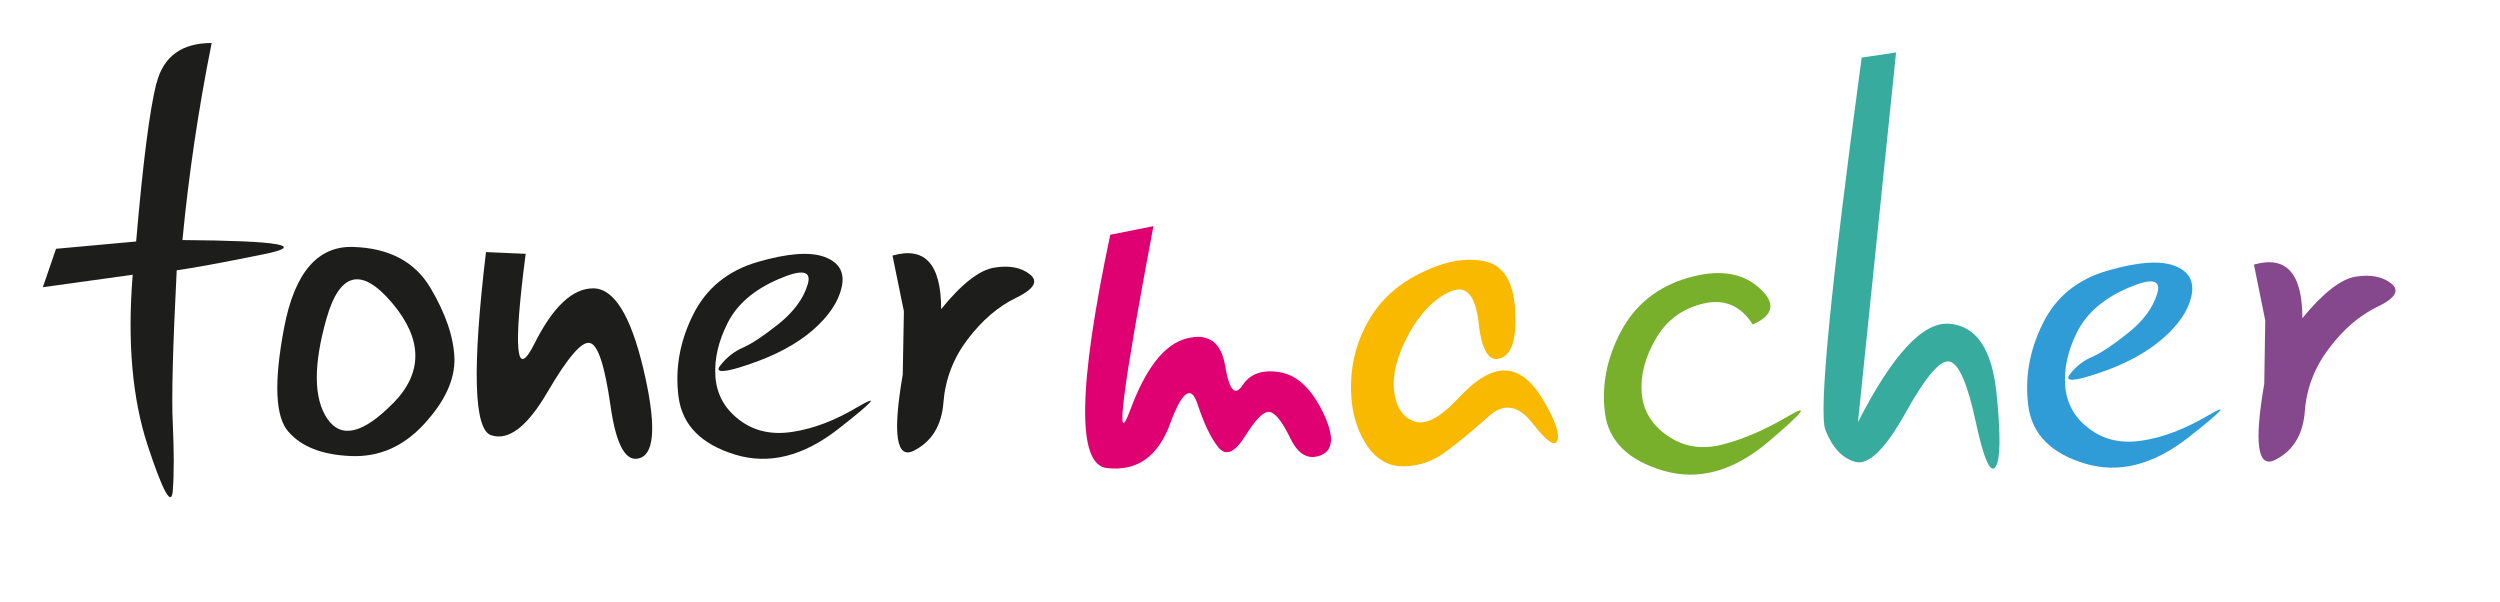 <?xml version="1.0" encoding="UTF-8"?>
<svg id="b" data-name="Ebene 2" xmlns="http://www.w3.org/2000/svg" xmlns:xlink="http://www.w3.org/1999/xlink" viewBox="0 0 174.44 41.98">
  <defs>
    <style>
      .f {
        fill: #f9b900;
      }

      .g {
        fill: #85488c;
      }

      .h {
        fill: #fff;
      }

      .i {
        fill: #309cd7;
      }

      .j {
        filter: url(#d);
      }

      .k {
        fill: #36ab9e;
      }

      .l {
        fill: #1d1d1b;
      }

      .m {
        fill: #78af2b;
      }

      .n {
        fill: #df0072;
      }
    </style>
    <filter id="d" data-name="drop-shadow-1" x="-9.82" y="-9.76" width="190" height="57" filterUnits="userSpaceOnUse">
      <feOffset dx="3" dy="3"/>
      <feGaussianBlur result="e" stdDeviation="4"/>
      <feFlood flood-color="#282828" flood-opacity=".54"/>
      <feComposite in2="e" operator="in"/>
      <feComposite in="SourceGraphic"/>
    </filter>
  </defs>
  <g id="c" data-name="Header dünn">
    <g class="j">
      <g>
        <path class="h" d="M25.83,25.49c-2.07,2.1-3.59,2.47-4.54,1.07-.95-1.4-.97-3.71-.06-6.94.92-3.23,2.43-3.58,4.55-1.07,2.11,2.51,2.13,4.83.05,6.94M28.4,17.47c-1.08-1.79-2.85-2.73-5.33-2.81-2.46-.08-4.06,1.78-4.78,5.56-.72,3.79-.62,6.2.3,7.23.92,1.04,2.35,1.59,4.3,1.67,1.95.09,3.65-.66,5.08-2.21,1.44-1.55,2.13-3.07,2.1-4.54-.05-1.47-.6-3.11-1.67-4.91"/>
        <path class="h" d="M32.62,27.7c-1.2-.4-1.32-4.62-.36-12.68l2.75.12c-.88,6.7-.68,8.77.6,6.22,1.28-2.55,2.62-3.83,4.06-3.83s2.59,1.85,3.47,5.56c.88,3.7.82,5.76-.18,6.16-1,.4-1.7-.79-2.1-3.59-.4-2.79-.88-4.24-1.44-4.36-.55-.12-1.54,1.02-2.93,3.41-1.4,2.39-2.69,3.39-3.89,2.99"/>
        <path class="h" d="M48.49,22.85c.43-.55.94-.95,1.53-1.21.6-.26,1.42-.8,2.48-1.64,1.05-.84,1.73-1.74,2.02-2.72.31-.98-.37-1.11-2.04-.38-1.67.72-2.82,1.72-3.48,3-.65,1.27-.94,2.52-.85,3.74.09,1.22.65,2.22,1.67,2.99,1.02.77,2.25,1.04,3.69.82,1.43-.22,2.93-.79,4.49-1.71,1.57-.91,1.13-.41-1.31,1.5-2.44,1.91-4.83,2.51-7.17,1.79-2.35-.72-3.64-2.04-3.9-3.97-.26-1.93.07-3.82.98-5.68.91-1.85,2.41-3.09,4.49-3.69,2.08-.6,3.63-.72,4.64-.35,1.01.38,1.41,1.07,1.18,2.1-.22,1.02-.89,2.01-2,2.96-1.11.96-2.56,1.74-4.35,2.36-1.79.62-2.48.64-2.06.09"/>
        <path class="h" d="M60.41,15.26c2.23-.63,3.36.6,3.36,3.71,1.43-1.76,2.66-2.72,3.7-2.87,1.03-.17,1.85,0,2.45.48.6.47.27,1.01-.96,1.61-1.24.6-2.35,1.55-3.35,2.87-.99,1.31-1.55,2.77-1.67,4.36-.12,1.59-.8,2.71-2.03,3.35-1.23.64-1.5-1.12-.78-5.26l.07-4.37-.79-3.88Z"/>
        <path class="h" d="M75.24,29.97c-2.08-.24-2-5.62.23-16.15l2.99-.6c-2.15,11.4-2.69,15.65-1.61,12.73,1.07-2.91,2.37-4.56,3.89-4.96,1.51-.4,2.41.24,2.69,1.91.28,1.68.68,2.11,1.2,1.32.52-.8,1.37-1.1,2.57-.9,1.2.2,2.19,1.12,2.99,2.75.8,1.63.76,2.63-.12,2.99-.88.35-1.6-.04-2.15-1.2-.57-1.16-1.05-1.75-1.44-1.79-.41-.04-.95.52-1.67,1.67-.72,1.16-1.34,1.41-1.86.77-.52-.64-1-1.63-1.44-2.99-.44-1.36-1.07-.9-1.91,1.37-.84,2.28-2.3,3.29-4.36,3.06"/>
        <path class="h" d="M98.97,17.76c-1.1.51-2.06,1.49-2.85,2.96-.79,1.46-1.12,2.74-1,3.86.12,1.12.58,1.82,1.36,2.13.79.3,1.81-.22,3.05-1.56,1.24-1.34,2.35-1.99,3.3-1.95.96.04,1.83.73,2.64,2.09.79,1.36,1.11,2.27.95,2.75-.16.48-.74.09-1.72-1.18-.99-1.27-2.01-1.43-3.05-.48-1.04.94-2.03,1.76-2.94,2.43-.92.68-1.92,1.02-2.99,1.02s-1.96-.56-2.63-1.67c-.68-1.12-.99-2.47-.96-4.07.04-1.59.46-3.07,1.28-4.45.82-1.38,2.04-2.47,3.67-3.25,1.62-.78,3.07-1.03,4.34-.74,1.27.29,1.96,1.41,2.07,3.36.12,1.95-.22,3.07-1.01,3.35-.8.28-1.3-.55-1.52-2.47-.21-1.93-.88-2.64-1.99-2.13"/>
        <path class="h" d="M9.45,3.34c.48-1.86,1.75-2.79,3.82-2.79-.91,4.55-1.59,9.09-2.03,13.64,6.76.04,8.63.37,5.63.98-3.01.61-5.02.97-6.02,1.11-.27,5.31-.36,8.87-.27,10.68.08,1.82.09,3.33,0,4.54-.08,1.2-.66.18-1.74-3.08-1.07-3.25-1.42-7.19-1.04-11.83l-6.22.86.91-2.65,5.54-.51c.47-5.44.93-9.08,1.4-10.94"/>
        <path class="h" d="M119.94,20.03c-.83-1.31-1.97-1.79-3.43-1.45-1.45.35-2.54,1.15-3.28,2.43-.75,1.28-1.07,2.52-.98,3.74.09,1.22.69,2.22,1.79,2.98,1.11.78,2.39.98,3.83.6,1.43-.37,2.93-1.02,4.49-1.94,1.56-.91,1.13-.34-1.31,1.72-2.44,2.07-4.87,2.74-7.31,2.02-2.43-.72-3.77-2.04-4.03-3.97-.25-1.93.12-3.83,1.11-5.69,1-1.86,2.54-3.09,4.62-3.69,2.08-.61,3.72-.38,4.91.67,1.2,1.05,1.06,1.9-.4,2.56"/>
        <path class="h" d="M127.47,1.56l2.39-.36-2.64,25.59c2.4-4.7,4.51-6.98,6.34-6.81,1.84.16,2.91,1.73,3.24,4.72.31,2.99.29,4.72-.07,5.2-.35.48-.81-.57-1.37-3.17-.56-2.59-1.15-3.97-1.8-4.12-.63-.16-1.65,1.02-3.04,3.53-1.4,2.51-2.56,3.65-3.47,3.41-.91-.24-1.61-.98-2.09-2.21-.48-1.23.36-9.83,2.51-25.77"/>
        <path class="h" d="M141.89,23.48c.43-.54.94-.95,1.54-1.2.59-.26,1.42-.81,2.47-1.64,1.05-.84,1.73-1.75,2.03-2.73.3-.98-.38-1.11-2.05-.38-1.66.72-2.82,1.73-3.48,3-.65,1.28-.93,2.52-.84,3.74.09,1.22.64,2.22,1.66,2.98,1.02.78,2.24,1.05,3.68.83,1.44-.22,2.94-.79,4.5-1.71,1.56-.92,1.12-.42-1.32,1.49-2.44,1.91-4.83,2.51-7.17,1.79-2.35-.72-3.64-2.04-3.9-3.97-.26-1.93.07-3.83.98-5.69.91-1.86,2.4-3.09,4.48-3.69,2.08-.6,3.63-.72,4.65-.35,1.01.37,1.4,1.07,1.18,2.1-.22,1.02-.89,2.01-2,2.96-1.1.96-2.56,1.74-4.35,2.35-1.79.62-2.48.65-2.06.1"/>
        <path class="h" d="M154.64,15.88c2.23-.63,3.35.6,3.35,3.71,1.44-1.76,2.67-2.71,3.7-2.87,1.04-.16,1.86,0,2.45.48.6.48.28,1.02-.96,1.62-1.23.6-2.35,1.55-3.34,2.87-1,1.31-1.56,2.76-1.68,4.36-.12,1.59-.8,2.72-2.04,3.35-1.24.64-1.49-1.11-.78-5.26l.07-4.38-.78-3.87Z"/>
      </g>
      <g>
        <path class="l" d="M24.42,25.14c-2.08,2.12-3.62,2.49-4.58,1.08-.96-1.41-.98-3.74-.06-6.99.93-3.25,2.45-3.61,4.59-1.08,2.13,2.53,2.15,4.87.05,7M27.02,17.06c-1.09-1.81-2.88-2.75-5.37-2.83-2.48-.08-4.09,1.79-4.82,5.61-.73,3.82-.63,6.25.3,7.29.92,1.05,2.37,1.61,4.34,1.69,1.97.09,3.68-.66,5.12-2.23,1.45-1.57,2.15-3.09,2.12-4.58-.05-1.48-.61-3.13-1.69-4.95"/>
        <path class="l" d="M31.27,27.37c-1.21-.4-1.33-4.66-.36-12.78l2.77.12c-.88,6.76-.68,8.85.61,6.27,1.29-2.57,2.65-3.86,4.1-3.86s2.61,1.87,3.5,5.61c.88,3.73.82,5.81-.18,6.21-1.01.4-1.71-.8-2.11-3.62-.4-2.81-.88-4.28-1.45-4.39-.56-.13-1.55,1.03-2.95,3.43-1.41,2.41-2.71,3.41-3.92,3.01"/>
        <path class="l" d="M47.27,22.49c.43-.55.95-.96,1.54-1.22.61-.26,1.44-.81,2.5-1.65,1.06-.85,1.74-1.76,2.04-2.75.31-.99-.37-1.12-2.06-.38-1.68.73-2.85,1.73-3.51,3.03-.65,1.28-.95,2.54-.86,3.77.09,1.23.65,2.24,1.68,3.02,1.03.78,2.27,1.05,3.72.82,1.44-.22,2.95-.79,4.52-1.73,1.58-.92,1.13-.41-1.32,1.51-2.46,1.93-4.87,2.53-7.23,1.81-2.37-.73-3.67-2.05-3.94-4-.26-1.95.07-3.85.99-5.72.92-1.87,2.43-3.11,4.52-3.72,2.1-.61,3.66-.73,4.68-.35,1.02.38,1.42,1.08,1.19,2.11-.23,1.02-.9,2.02-2.01,2.99-1.12.97-2.58,1.75-4.39,2.37-1.8.62-2.5.65-2.07.1"/>
        <path class="l" d="M59.29,14.83c2.25-.64,3.38.6,3.38,3.74,1.44-1.78,2.68-2.74,3.73-2.9,1.04-.17,1.87,0,2.47.48.6.48.28,1.02-.97,1.63-1.25.6-2.37,1.57-3.38,2.89-1,1.32-1.56,2.79-1.69,4.4-.12,1.6-.8,2.73-2.05,3.37-1.24.64-1.51-1.13-.79-5.31l.08-4.41-.8-3.91Z"/>
        <path class="n" d="M74.23,29.66c-2.1-.24-2.01-5.67.24-16.28l3.01-.6c-2.17,11.49-2.71,15.77-1.62,12.84,1.08-2.93,2.39-4.6,3.92-5,1.53-.4,2.43.24,2.71,1.93.28,1.69.69,2.13,1.21,1.33.52-.8,1.39-1.11,2.59-.91,1.21.2,2.2,1.13,3.01,2.78.8,1.64.76,2.65-.12,3.01-.88.36-1.61-.04-2.16-1.21-.57-1.17-1.06-1.77-1.45-1.81-.41-.04-.96.52-1.69,1.69-.73,1.17-1.35,1.42-1.87.78-.52-.64-1-1.65-1.45-3.01-.44-1.37-1.08-.91-1.92,1.38-.85,2.29-2.31,3.32-4.4,3.08"/>
        <path class="f" d="M98.15,17.36c-1.11.52-2.07,1.5-2.87,2.98-.79,1.47-1.13,2.76-1.01,3.9.12,1.13.58,1.84,1.37,2.15.8.3,1.82-.22,3.08-1.57,1.25-1.35,2.36-2.01,3.33-1.97.97.04,1.85.74,2.66,2.11.8,1.37,1.12,2.29.96,2.77-.16.48-.74.09-1.73-1.19-1-1.28-2.03-1.44-3.08-.48-1.05.95-2.05,1.77-2.96,2.45-.93.69-1.94,1.03-3.02,1.03s-1.97-.56-2.65-1.69c-.68-1.13-1-2.49-.96-4.1.04-1.6.46-3.1,1.29-4.49.82-1.4,2.06-2.49,3.7-3.27,1.63-.79,3.09-1.03,4.37-.75,1.28.29,1.98,1.42,2.09,3.39.12,1.97-.22,3.1-1.02,3.37-.81.28-1.32-.55-1.53-2.49-.22-1.95-.89-2.67-2.01-2.15"/>
        <path class="l" d="M7.92,2.82C8.39.94,9.68,0,11.77,0c-.92,4.58-1.6,9.17-2.04,13.75,6.82.05,8.7.38,5.67.99-3.03.62-5.06.98-6.07,1.12-.27,5.35-.37,8.94-.27,10.77.08,1.83.09,3.35,0,4.57-.08,1.21-.67.18-1.75-3.1-1.08-3.28-1.43-7.25-1.05-11.93l-6.27.87.92-2.68,5.59-.51c.47-5.48.94-9.16,1.41-11.03"/>
        <path class="m" d="M119.3,19.64c-.84-1.32-1.99-1.8-3.45-1.46-1.46.35-2.56,1.16-3.31,2.45-.75,1.29-1.08,2.54-.99,3.77.09,1.23.69,2.24,1.81,3.01,1.12.78,2.41.98,3.86.6,1.44-.37,2.95-1.03,4.52-1.95,1.57-.92,1.14-.35-1.32,1.74-2.46,2.09-4.91,2.76-7.37,2.04-2.45-.73-3.8-2.06-4.06-4-.25-1.95.13-3.86,1.12-5.73,1.01-1.87,2.56-3.11,4.66-3.72,2.09-.61,3.75-.39,4.95.67,1.21,1.06,1.07,1.92-.41,2.58"/>
        <path class="k" d="M126.89,1.02l2.41-.36-2.66,25.8c2.42-4.74,4.55-7.03,6.39-6.87,1.86.16,2.94,1.75,3.27,4.76.31,3.01.29,4.76-.07,5.24-.35.48-.82-.58-1.38-3.2-.56-2.61-1.16-4-1.81-4.16-.64-.16-1.66,1.03-3.07,3.56-1.41,2.53-2.58,3.68-3.5,3.44-.91-.24-1.62-.99-2.1-2.23-.48-1.24.36-9.91,2.53-25.98"/>
        <path class="i" d="M141.43,23.11c.43-.55.95-.96,1.56-1.21.59-.26,1.43-.81,2.49-1.66,1.06-.84,1.74-1.76,2.04-2.75.3-.99-.38-1.12-2.06-.39-1.68.73-2.84,1.74-3.51,3.03-.65,1.29-.94,2.54-.85,3.77.09,1.23.64,2.24,1.67,3.01,1.03.78,2.26,1.06,3.71.83,1.45-.22,2.96-.8,4.54-1.72,1.57-.93,1.13-.42-1.33,1.51-2.46,1.92-4.87,2.53-7.23,1.81-2.37-.72-3.67-2.06-3.93-4-.26-1.95.07-3.86.99-5.73.91-1.88,2.42-3.11,4.52-3.72,2.1-.61,3.66-.73,4.68-.35,1.01.38,1.41,1.08,1.19,2.11-.22,1.02-.9,2.02-2.02,2.99-1.11.96-2.58,1.76-4.38,2.37-1.81.62-2.5.65-2.08.1"/>
        <path class="g" d="M154.28,15.46c2.25-.64,3.37.61,3.37,3.74,1.45-1.77,2.69-2.73,3.73-2.9,1.05-.16,1.87,0,2.47.48.61.48.29,1.03-.97,1.63-1.24.6-2.37,1.56-3.37,2.9-1.01,1.32-1.57,2.79-1.69,4.39-.12,1.61-.8,2.74-2.05,3.38-1.25.64-1.5-1.12-.78-5.3l.07-4.42-.79-3.9Z"/>
      </g>
    </g>
  </g>
</svg>